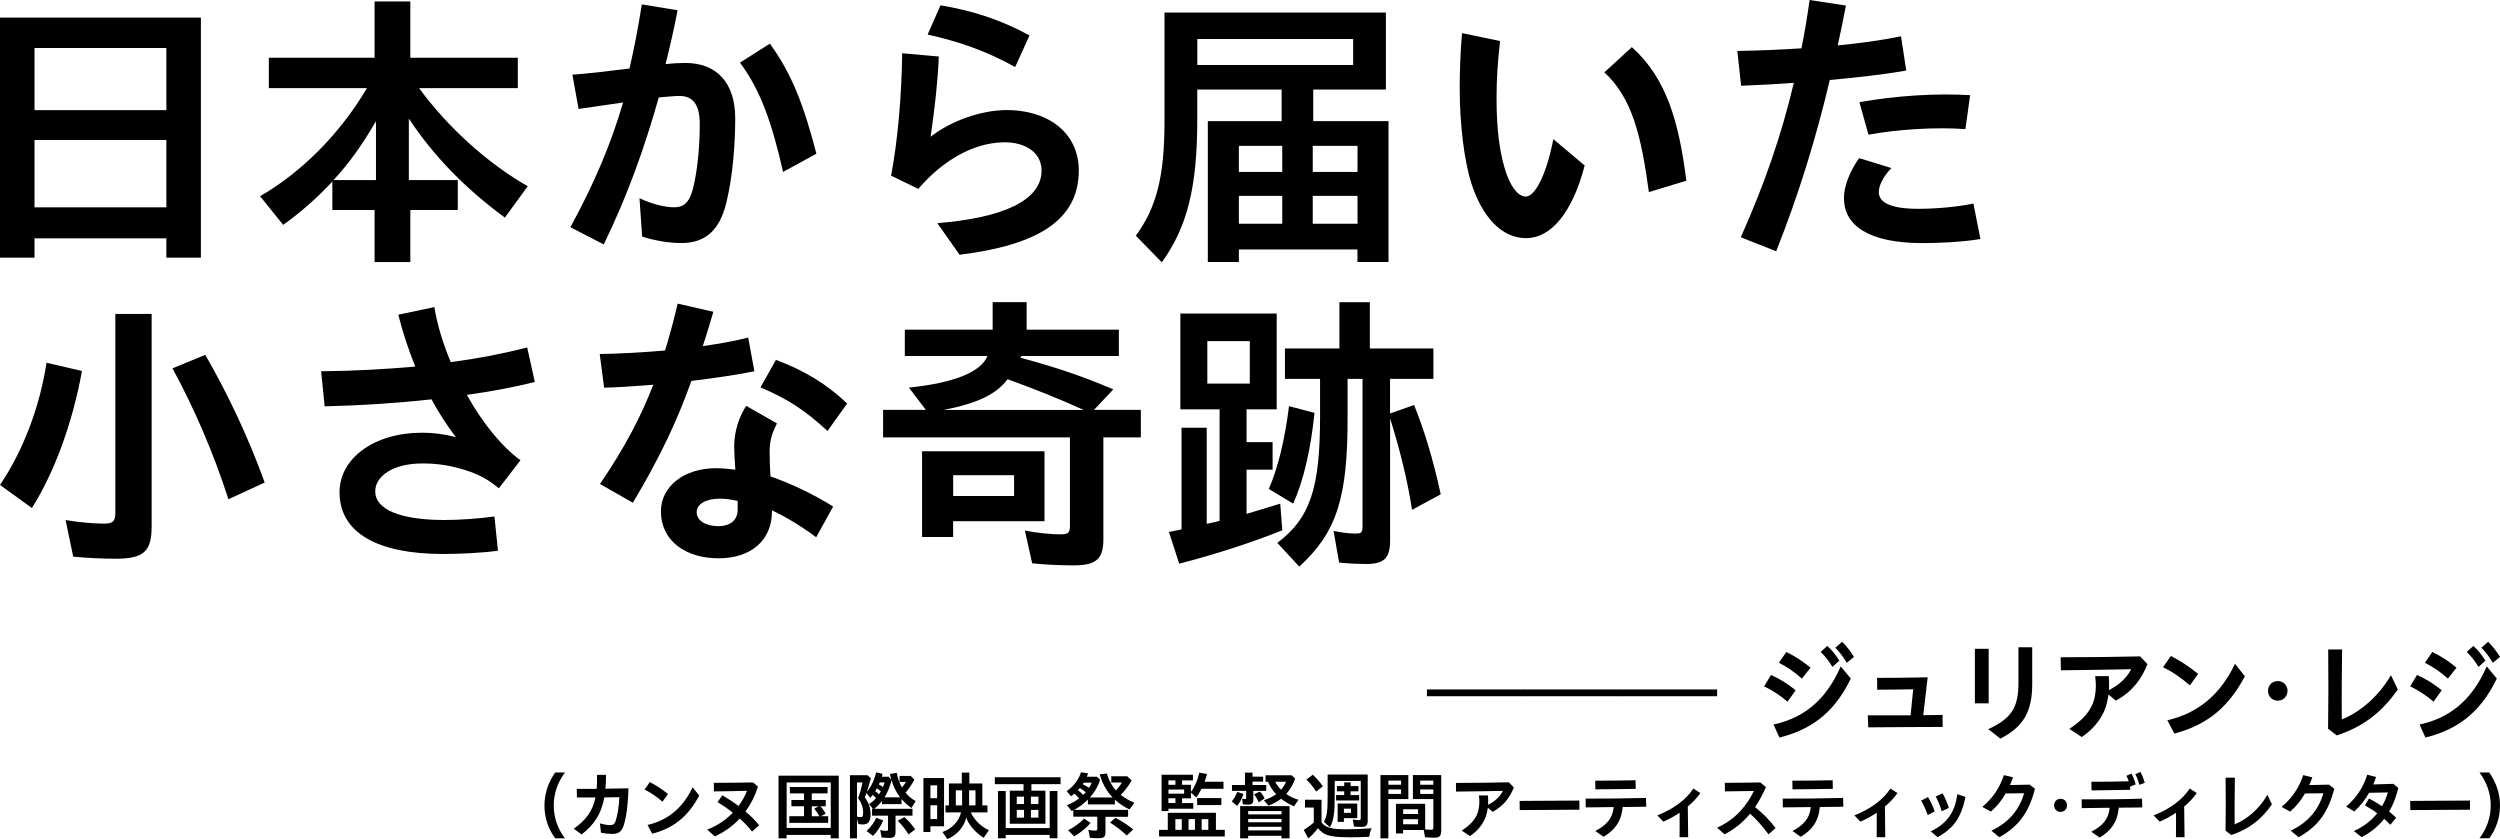 <?xml version="1.0" encoding="UTF-8"?>
<svg id="_レイヤー_1" data-name="レイヤー 1" xmlns="http://www.w3.org/2000/svg" width="409.81" height="137.56" viewBox="0 0 409.81 137.56">
  <g>
    <path d="M0,2.88h32.93v39.36h-5.66v-3.17H5.66v3.17H0V2.88ZM27.27,18.05V7.87H5.66v10.18h21.6ZM27.27,33.99v-11.04H5.66v11.04h21.6Z"/>
    <path d="M61.39,34.42h-6.91v-4.66c-2.45,2.64-5.18,5.04-8.06,7.1l-3.79-4.7c6.87-3.94,13.15-10.32,17.52-17.71h-16.08v-4.99h17.33V.24h5.86v9.22h17.62v4.99h-16.18c4.66,6.38,11.23,12.34,17.81,16.08l-3.75,5.14c-6.53-4.8-11.71-10.13-15.74-16.23v10.08h8.02v4.9h-7.78v8.54h-5.86v-8.54ZM61.63,29.52v-9.65c-2.26,3.89-4.42,6.91-6.96,9.65h6.96Z"/>
    <path d="M93.5,37.25c3.89-7.15,6.62-13.54,8.64-20.45l-7.3,1.06-1.01-5.62c2.26-.14,6-.58,9.36-1.01.77-3.31,1.44-6.82,2.02-10.51l5.86.96c-.53,2.83-1.2,5.76-1.97,8.83,1.25-.14,2.35-.19,3.26-.19,5.04,0,8.16,3.17,8.16,9.07,0,4.13-.38,9.36-1.44,13.78-1.15,4.8-3.65,6.67-7.39,6.67-2.02,0-4.32-.38-6.43-1.06l-.43-6.29c2.21,1.06,4.37,1.49,5.66,1.49,1.73,0,2.69-.86,3.31-3.94.58-2.74.91-6.24.91-9.7,0-3.22-1.15-4.61-3.31-4.61-.77,0-1.87.1-3.41.24-2.4,8.45-5.09,15.99-9.02,24.1l-5.47-2.83ZM121.3,10.27l4.9-3.12c3.65,5.04,5.57,10.13,7.63,18.05l-5.47,2.98c-1.78-7.92-3.7-13.44-7.06-17.91Z"/>
    <path d="M153.65,36.58c10.71-.86,17.14-3.7,17.09-8.69-.05-2.78-2.5-4.66-6.38-4.56-4.85.14-9.79,2.93-13.83,7.63l-4.46-2.16c1.1-5.76,1.73-13.15,1.82-20.07l6,.53c-.14,3.84-.67,8.64-1.34,13.15,3.55-2.74,8.3-4.27,12.19-4.37,6.86-.1,11.95,3.55,12.1,9.65v.24c0,8.16-6.72,12.24-19.54,13.83l-3.65-5.18ZM152.06,5.67l2.11-4.8c4.95.82,9.7,2.26,14.59,4.94l-2.35,5.18c-4.95-2.74-9.27-4.18-14.35-5.33Z"/>
    <path d="M186.19,38.64c3.41-4.66,4.7-9.75,4.7-18.77V2.06h36.29v12.62h-11.91v5.18h12.34v23.09h-5.09v-2.06h-19.44v2.06h-5.09v-23.09h12.1v-5.18h-13.83v4.94c0,11.04-1.63,17.57-5.81,23.38l-4.27-4.37ZM221.81,10.66v-4.27h-25.54v4.27h25.54ZM210.19,28.18v-4.27h-7.11v4.27h7.11ZM210.19,36.67v-4.56h-7.11v4.56h7.11ZM222.53,28.18v-4.27h-7.34v4.27h7.34ZM222.53,36.67v-4.56h-7.34v4.56h7.34Z"/>
    <path d="M241.15,29.91c-1.11-3.5-1.87-9.5-1.87-15.41,0-2.54.1-5.9.38-9.07l6.24,1.3c-.38,3.31-.58,6.14-.58,9.36,0,4.95.48,8.59,1.3,11.38.86,2.98,2.16,4.75,3.5,4.75,1.49,0,3.36-3.5,4.51-9.41l5.14,4.32c-2.02,7.73-5.52,11.91-9.6,11.91s-7.25-3.55-9.02-9.12ZM262.99,11.86l4.51-4.13c5.71,5.09,7.73,12.34,8.93,21.89l-6.14,1.87c-1.25-9.22-2.74-15.46-7.3-19.63Z"/>
    <path d="M285.36,38.88c3.94-8.79,6.72-16.95,8.69-25.3-3.26.24-6.24.38-8.64.48l-.62-5.71c3.26-.05,6.87-.19,10.51-.43.53-2.59.96-5.23,1.34-7.92l5.95.91c-.43,2.21-.86,4.42-1.34,6.53,3.55-.34,7.11-.82,10.37-1.49l.86,5.62c-3.84.67-8.26,1.15-12.53,1.54-2.26,9.5-4.99,18.48-8.79,28.08l-5.81-2.3ZM302.26,32.5c0-1.92.96-4.46,2.5-6.58l5.28,1.63c-1.39,1.44-2.06,2.93-2.06,3.94,0,1.68,1.92,2.74,6.48,2.74,2.79,0,6.29-.29,9.03-.86l1.15,5.81c-3.12.53-7.2.67-9.5.67-8.88,0-12.87-2.93-12.87-7.34ZM304.8,16.75c5.95-1.06,12.53-1.49,18.15-1.15l-.77,5.57c-4.75-.38-11.33.05-15.89.91l-1.49-5.33Z"/>
  </g>
  <g>
    <path d="M0,79.49c3.74-5.52,6.48-12.62,7.63-20.02l5.81,1.34c-1.54,8.45-4.46,16.51-8.21,22.47l-5.23-3.79ZM12,91.25l-1.25-6c2.3.38,4.46.58,6.34.58,1.44,0,1.82-.38,1.82-1.82v-32.55h5.95v34.8c0,4.18-1.3,5.33-6,5.33-1.97,0-4.85-.14-6.87-.34ZM28.27,60.38l5.38-2.21c3.84,6.67,7.1,13.63,9.74,20.93l-5.95,2.74c-2.35-7.39-5.67-15.07-9.17-21.46Z"/>
    <path d="M52.61,60.86c5.47-.05,10.61-.34,15.46-.77-1.06-2.64-2.02-5.47-2.78-8.5l5.91-1.25c.48,2.93,1.44,6.05,2.69,9.02,4.42-.58,8.59-1.39,12.53-2.4l1.25,5.66c-3.31.82-7.06,1.54-11.14,2.11,2.54,4.56,5.71,8.5,8.79,10.71l-3.55,4.61c-1.73-1.44-3.22-2.26-5.47-2.98-2.45-.77-4.56-1.1-7.06-1.1-4.85,0-7.73,2.11-7.73,4.56,0,3.07,4.27,4.71,11.38,4.71,2.59,0,5.71-.24,8.16-.58l.58,5.62c-2.4.34-6.14.53-9.02.53-10.8,0-16.95-3.5-16.95-10.13,0-5.52,5.62-9.75,13.54-9.75,1.78,0,3.7.24,5.52.72-1.49-1.97-2.83-4.03-3.98-6.19-5.57.62-11.52,1.01-17.52,1.15l-.58-5.76Z"/>
    <path d="M98.35,79.34c4.13-6.05,6.77-11.18,8.74-16.27-3.02.24-5.9.43-8.06.48l-.72-5.52c3.22-.05,6.96-.24,10.71-.58.77-2.5,1.44-4.99,2.06-7.68l5.86,1.34c-.58,1.97-1.15,3.84-1.73,5.62,2.78-.38,5.33-.86,7.44-1.39l1.01,5.52c-2.54.53-6.34,1.1-10.32,1.58-2.3,6.43-5.04,12.34-9.6,19.97l-5.38-3.07ZM108.34,83.81c0-4.03,3.74-7.06,9.03-7.06,1.01,0,2.06.1,3.17.24-.1-1.39-.19-2.88-.19-3.79,0-1.34.24-3.98,1.97-6.67l5.04,2.88c-.96,1.87-1.2,3.12-1.2,4.7,0,1.2.05,2.64.14,3.98,3.41,1.2,7.06,2.93,10.27,4.94l-2.78,5.04c-2.45-1.82-4.9-3.31-7.25-4.42v.19c0,4.7-3.41,7.68-8.74,7.68s-9.46-2.78-9.46-7.73ZM117.75,86.25c1.97,0,3.17-1.01,3.17-2.69v-1.44c-1.01-.24-1.97-.38-2.93-.38-2.3,0-3.79.91-3.79,2.21,0,1.39,1.49,2.3,3.55,2.3ZM124.66,63.5l2.54-4.51c4.56,1.73,8.11,3.79,11.67,7.15l-3.22,4.51c-3.84-3.55-6.72-5.33-10.99-7.15Z"/>
    <path d="M169.2,92.35l-1.2-5.38c1.87.38,4.18.62,5.76.62,1.39,0,1.63-.24,1.63-1.44v-14.45h-30.63v-4.51h7.01l-2.78-3.65c7.39-.77,11.81-2.54,12.87-5.18h-13.54v-4.32h14.4v-4.51h5.57v4.51h15.12v4.32h-15.99l-.14.29c5.47,1.44,10.18,3.02,15.22,5.18l-3.17,3.36h7.68v4.51h-6.14v16.71c0,3.26-1.2,4.27-4.9,4.27-2.3,0-4.9-.14-6.77-.34ZM151.15,73.97h20.07v11.47h-14.98v2.59h-5.09v-14.07ZM177.65,67.2c-4.27-1.92-7.87-3.36-12.48-5.04-1.82,2.45-4.9,3.94-10.47,5.04h22.95ZM166.23,81.31v-3.41h-9.98v3.41h9.98Z"/>
    <path d="M191.62,87.21l2.06-.43v-16.66h4.13v15.75c.58-.1,1.68-.38,2.11-.48v-18.29h-6.43v-15.7h15.79v15.7h-4.94v5.38h4.27v4.51h-4.27v7.25l5.52-1.68.34,4.37c-5.04,2.02-11.09,3.98-16.9,5.47l-1.68-5.18ZM204.87,62.88v-6.96h-6.96v6.96h6.96ZM207.99,80.16c1.49-3.41,2.64-8.16,3.31-13.58l4.18,1.1c-.62,6.05-1.82,11.19-3.5,14.88l-3.98-2.4ZM209.38,88.99c5.33-3.98,7.01-8.88,7.01-20.64v-6.24h-5.76v-4.99h8.93v-7.58h4.99v7.58h10.42v4.99h-7.11v5.67l3.94-1.39c1.68,4.13,3.12,8.88,4.37,14.64l-4.7,2.54c-.77-4.9-1.97-9.79-3.6-14.98v19.97c0,2.93-.96,3.89-3.94,3.89-1.44,0-3.31-.1-4.42-.24l-.91-5.18c1.34.29,2.59.43,3.6.43s1.15-.19,1.15-1.25v-24.1h-2.45v6.05c.05,13.44-1.78,19.11-7.92,24.72l-3.6-3.89Z"/>
  </g>
  <g>
    <path d="M233.91,113.02h15.92v1.11h-15.92v-1.11Z"/>
    <path d="M249.73,113.02h15.92v1.11h-15.92v-1.11Z"/>
    <path d="M265.56,113.02h15.92v1.11h-15.92v-1.11Z"/>
    <path d="M289.18,112.51l1.13-1.87c1.6.74,2.6,1.35,4.04,2.51l-1.33,1.87c-1.33-1.11-2.4-1.81-3.84-2.51ZM290.72,118.77c4.54-1,8.42-3.57,11.02-9.53l1.65,1.99c-2.89,6.06-7.07,8.52-11.7,9.67l-.97-2.14ZM291.6,108.65l1.22-1.78c1.47.74,2.57,1.42,3.97,2.58l-1.42,1.79c-1.4-1.22-2.3-1.83-3.77-2.6ZM298.45,106.87l1.09-.99c.83.79,1.31,1.36,1.97,2.42l-1.13,1.02c-.68-1.08-1.11-1.65-1.94-2.46ZM300.86,106.17l1.11-.97c.81.81,1.26,1.42,1.94,2.48l-1.18.97c-.52-.88-1.11-1.7-1.87-2.48Z"/>
    <path d="M306.17,117.26h7.02l.43-4.27c-1.9.04-4.23.07-5.9.07l-.02-1.94c1.78.02,5.47-.04,8.29-.09-.25,2.06-.47,4.13-.72,6.21l3.16-.05.02,1.97c-3.25,0-7.16.04-12.2.07l-.07-1.97Z"/>
    <path d="M323.73,106.35h2.26v8.94h-2.26v-8.94ZM325.92,119.52c3.73-1.67,4.95-3.53,4.95-7.46v-5.96h2.26v6.03c0,4.67-1.54,7.05-5.22,8.95l-1.99-1.56Z"/>
    <path d="M339.22,119.47c1.85-1.22,2.96-2.33,3.66-3.75.47-.95.68-2.14.68-3.25,0-.45-.02-.86-.11-1.63h2.23c.05.79.05,1.22.05,1.7,0,.2,0,.39-.02.59,1.78-.91,2.98-2.12,3.64-3.43-3.82.07-8.69.16-11.52.18l-.04-2.14c4.47,0,9.1-.05,13.03-.14l1.2,1.27c-.93,2.35-2.42,4.49-5.19,5.98l-1.2-1c-.13.93-.36,1.9-.68,2.66-.75,1.7-1.94,3.1-3.7,4.31l-2.05-1.35Z"/>
    <path d="M354.57,109.38l1.29-1.85c1.67.88,2.75,1.56,4.47,2.94l-1.36,1.88c-1.53-1.33-2.91-2.26-4.4-2.98ZM355.28,118.07c4.92-1.13,8.67-4.13,11.09-9.26l1.62,2.05c-2.62,4.93-6.03,7.93-11.56,9.39l-1.15-2.17Z"/>
    <path d="M371.78,113.24c0-.86.65-1.6,1.6-1.6s1.6.74,1.6,1.6-.65,1.62-1.6,1.62-1.6-.74-1.6-1.62Z"/>
    <path d="M381.63,119.45c.05-4.32.07-8.56.02-12.99h2.28c-.05,3.89-.09,7.61-.05,11.47,3.1-1.24,6.06-3.84,8.06-7.25l1.11,2.33c-2.53,3.7-5.69,6.14-10,7.54l-1.42-1.09Z"/>
    <path d="M395.08,112.51l1.13-1.87c1.6.74,2.6,1.35,4.04,2.51l-1.33,1.87c-1.33-1.11-2.4-1.81-3.84-2.51ZM396.62,118.77c4.54-1,8.42-3.57,11.02-9.53l1.65,1.99c-2.89,6.06-7.07,8.52-11.7,9.67l-.97-2.14ZM397.5,108.65l1.22-1.78c1.47.74,2.57,1.42,3.97,2.58l-1.42,1.79c-1.4-1.22-2.3-1.83-3.77-2.6ZM404.36,106.87l1.09-.99c.83.79,1.31,1.36,1.97,2.42l-1.13,1.02c-.68-1.08-1.11-1.65-1.94-2.46ZM406.76,106.17l1.11-.97c.81.81,1.26,1.42,1.94,2.48l-1.18.97c-.52-.88-1.11-1.7-1.87-2.48Z"/>
  </g>
  <g>
    <path d="M89.25,132.05c0-1.94.6-3.76,1.76-5.42h1.6c-1.21,1.64-1.84,3.46-1.84,5.4s.63,3.81,1.84,5.39h-1.6c-1.16-1.57-1.76-3.42-1.76-5.36Z"/>
    <path d="M94.07,135.84c2.06-1.46,3.11-2.99,3.54-5.12-1.13.01-2.17.01-3.04.01l-.02-1.41c.89,0,2.02,0,3.26-.01.06-.69.07-1.46.05-2.29h1.48c0,.83-.02,1.58-.1,2.27,1.28-.02,2.59-.04,3.77-.07-.02,2.31-.32,4.69-.75,6.02-.38,1.15-.92,1.46-1.93,1.46-.55,0-1.18-.07-1.81-.19l-.18-1.53c.79.2,1.29.28,1.7.28.45,0,.72-.2.9-.74.25-.78.54-2.36.59-3.84l-2.47.04c-.48,2.65-1.6,4.42-3.72,6.07l-1.27-.93Z"/>
    <path d="M105.66,129.43l.86-1.23c1.11.59,1.83,1.04,2.98,1.96l-.91,1.26c-1.02-.89-1.94-1.51-2.93-1.99ZM106.14,135.23c3.28-.75,5.78-2.75,7.4-6.18l1.08,1.36c-1.75,3.29-4.02,5.29-7.71,6.26l-.77-1.45Z"/>
    <path d="M115.92,135.99c1.54-.57,3.02-1.54,4.2-2.77-.93-.74-1.83-1.33-2.5-1.74l.8-1.11c.74.43,1.69,1.04,2.64,1.75.58-.77,1.05-1.6,1.39-2.49-1.92.05-4.18.1-5.42.1l-.02-1.41c1.75.01,3.94-.01,6.43-.06l.81.69c-.48,1.5-1.16,2.86-2.05,4.08.85.69,1.64,1.47,2.24,2.25l-1.16,1.03c-.6-.77-1.3-1.48-2.02-2.13-1.11,1.2-2.48,2.19-4.09,2.93l-1.25-1.13Z"/>
    <path d="M127.63,127.15h9.86v10.27h-1.32v-.55h-7.23v.55h-1.32v-10.27ZM136.18,135.72v-7.45h-7.23v7.45h7.23ZM129.38,133.79h2.42v-1.62h-2.07v-1.03h2.07v-1.08h-2.32v-1.05h6.18v1.05h-2.59v1.08h2.29v1.03h-.87c.35.37.61.75.85,1.21l-.74.41h1.16v1.1h-6.37v-1.1ZM134.31,133.79c-.35-.59-.61-.98-.84-1.23l.71-.38h-1.11v1.62h1.24Z"/>
    <path d="M139.34,127.07h2.85l.57.51c-.3,1.08-.41,1.45-.66,2.23.73-.9,1.23-1.94,1.53-3.2l1.05.25-.14.47h1.14l.43.49c-.13-.48-.2-.77-.24-.95l1.14-.18c.13.85.43,1.68.84,2.39.25-.28.51-.65.66-.9h-1.05v-.98h1.84l.59.62c-.43.79-.91,1.5-1.44,2.12.42.53,1.03,1.04,1.65,1.38l-.69,1.13c-.61-.43-1.2-.96-1.63-1.48v.85h-3.21v-.51c-.33.44-.69.81-1.24,1.27h6.25v1.13h-2.78v2.66c0,.75-.25.99-1.02.99-.34,0-.8-.04-1.26-.08l-.23-1.22c.3.1.66.14.98.14.24,0,.3-.06.3-.29v-2.2h-2.62v-1.13h.14l-.63-.79c.44-.26.83-.59,1.15-.97-.18-.19-.41-.42-.55-.54-.12.17-.26.35-.41.51l-.61-.81c-.07.23-.13.37-.28.73.63.8.95,1.71.95,2.73,0,1.21-.37,1.71-1.28,1.71-.26,0-.55-.04-.72-.08l-.23-.85v3.2h-1.15v-10.34ZM141.49,133.27c0-.89-.24-1.6-.83-2.44.3-.77.56-1.69.72-2.56h-.9v5.6c.19.06.36.08.55.08.36,0,.45-.14.45-.68ZM142.06,136.21c.67-.61,1.27-1.42,1.58-2.15l1.14.43c-.42.97-1.06,1.95-1.68,2.53l-1.04-.8ZM144.39,129.71c-.17-.14-.31-.26-.63-.5-.1.18-.19.35-.29.5.23.14.38.26.62.5.08-.12.19-.3.3-.5ZM145,128.27h-.79c-.05.12-.1.23-.14.32.24.13.37.22.66.43.16-.38.2-.54.28-.75ZM147.56,130.7c-.59-.73-1.08-1.69-1.42-2.8-.24,1.02-.63,1.97-1.14,2.8h2.56ZM147.16,134.54l1.08-.6c.6.5,1.26,1.24,1.78,2.01l-1.09.83c-.49-.8-1.09-1.56-1.77-2.24Z"/>
    <path d="M151.37,127.54h3.38v7.91h-2.23v.93h-1.15v-8.85ZM153.62,130.84v-2.11h-1.1v2.11h1.1ZM153.62,134.26v-2.26h-1.1v2.26h1.1ZM154.49,136.39c1.58-.56,2.7-1.75,3.05-3.22h-2.55v-1.15h.56v-3.59h2.11v-1.78h1.24v1.78h2.13v3.59h.84v1.15h-2.74c.61,1.27,1.6,2.26,2.97,2.93l-.86,1.24c-1.38-.89-2.43-2.11-2.86-3.33-.32,1.51-1.48,2.85-3.08,3.54l-.81-1.17ZM157.71,132.02v-2.47h-1.03v2.47h1.03ZM159.91,132.02v-2.47h-1.05v2.47h1.05Z"/>
    <path d="M165.53,129.61h2.25v-1.07h-4.7v-1.13h10.77v1.13h-4.78v1.07h2.3v5.42h-5.84v-5.42ZM163.59,129.67h1.27v6.07h7.21v-6.07h1.27v7.74h-1.27v-.55h-7.21v.55h-1.27v-7.74ZM167.86,131.8v-1.21h-1.19v1.21h1.19ZM167.86,134.03v-1.27h-1.19v1.27h1.19ZM170.22,131.8v-1.21h-1.23v1.21h1.23ZM170.22,134.03v-1.27h-1.23v1.27h1.23Z"/>
    <path d="M178.66,137.31l-.25-1.28c.37.08.75.13,1.1.13.29,0,.36-.07.36-.34v-1.95h-3.93v-1.05c-.08.05-.17.08-.26.13l-.79-.96c.74-.29,1.43-.67,2-1.11-.35-.4-.49-.54-.77-.79-.12.11-.32.28-.54.44l-.73-.84c1.16-.81,1.99-1.9,2.35-3.1l1.16.18c-.07.22-.13.38-.2.56h1.66l.51.49c-.3,1.03-.89,2.05-1.66,2.9h3.72c-.98-1.01-1.68-2.24-2.12-3.79l1.16-.14c.38,1.21.9,2.15,1.5,2.78.36-.4.72-.85.98-1.29h-1.75v-1.03h2.61l.74.67c-.47.83-1.05,1.62-1.8,2.39.59.45,1.41.93,2.25,1.29l-.81,1.08c-.83-.37-1.71-.96-2.39-1.59v.77h-4.43v-.79c-.67.67-1.41,1.22-2.26,1.69h8.85v1.13h-3.71v2.53c0,.77-.25.98-1.15.98-.5,0-1.03-.02-1.4-.07ZM175.09,136.09c.95-.46,1.89-1.15,2.63-1.9l1.05.71c-.71.83-1.68,1.62-2.69,2.2l-.99-1.01ZM177.98,129.86c-.32-.26-.49-.38-.96-.68-.11.13-.19.21-.32.35.26.19.43.35.87.77.13-.13.28-.28.41-.43ZM178.97,128.3h-1.32c-.05.08-.11.18-.17.25.49.25.6.31,1.04.59.16-.24.3-.5.44-.84ZM181.95,134.84l.9-.78c1,.51,2.03,1.18,2.91,1.9l-1.05,1c-.78-.74-1.7-1.46-2.75-2.13Z"/>
    <path d="M189.99,136.04h1.44v-2.8h7.89v2.8h1.45v1.08h-10.77v-1.08ZM190.41,127h5.14v.93h-1.78v.72h1.45v1.16c.61-.8,1.13-1.96,1.38-3.16l1.26.24c-.1.4-.22.77-.4,1.26h3.1v1.15h-3.6c-.26.54-.56,1.03-.89,1.42l-.85-.8v.95h-1.45v.77h1.84v.93h-4.07v.38h-1.13v-5.95ZM192.68,128.65v-.72h-1.15v.72h1.15ZM194.11,130.1v-.68h-2.57v.68h2.57ZM192.68,131.63v-.77h-1.15v.77h1.15ZM193.72,136.04v-1.77h-1.05v1.77h1.05ZM195.88,136.04v-1.77h-1.05v1.77h1.05ZM196.24,130.82h3.97v1.15h-3.97v-1.15ZM198.07,136.04v-1.77h-1.09v1.77h1.09Z"/>
    <path d="M201.91,131.38c.43-.54.72-1.04.9-1.57l1.01.33c-.19.68-.58,1.42-1.03,1.97l-.87-.74ZM203.74,131.84l-.12-.93c.16.05.3.07.47.07.16,0,.19-.04.19-.2v-1.14h-2.33v-.96h2.13v-2.03h1.24v.66h1.74v.81h-1.74v.56h2.25v.96h-2.12v1.51c0,.53-.26.75-.85.75-.3,0-.61-.02-.86-.06ZM203.3,132.14h8.09v5.28h-1.32v-.41h-5.46v.41h-1.32v-5.28ZM210.07,133.5v-.55h-5.46v.55h5.46ZM210.07,134.79v-.55h-5.46v.55h5.46ZM210.07,136.12v-.59h-5.46v.59h5.46ZM205.58,130.21l.92-.45c.3.25.6.66.8,1.11l-.95.66c-.22-.49-.51-1-.78-1.32ZM210.01,130.93c-.57.46-1.32.85-2.09,1.13l-.74-.89c.71-.22,1.39-.54,2.02-.98-.55-.55-1.02-1.27-1.33-2.03h-.42v-1.08h4.27l.6.54c-.35.98-.85,1.83-1.47,2.53.51.38,1.22.72,2,.95l-.73,1.08c-.8-.36-1.52-.78-2.11-1.23ZM210.81,128.15h-1.77c.23.46.55.91.96,1.3.35-.4.61-.8.81-1.3Z"/>
    <path d="M213.72,136.05c.53-.32,1.08-.73,1.64-1.21v-2.47h-1.44v-1.27h2.71v3.71c.66.87,1.58,1.13,4.15,1.13,1.04,0,2.29-.05,4.07-.16-.24.53-.32.83-.41,1.39-1.46.06-2.23.08-3.08.08-2.48,0-3.69-.19-4.46-.69-.32-.22-.66-.53-.85-.81-.49.66-1.02,1.22-1.59,1.7l-.74-1.4ZM214.15,127.79l1.05-.8c.58.53,1.2,1.26,1.65,1.9l-1.1.87c-.42-.68-1.03-1.44-1.6-1.97ZM217.02,134.71c.51-.97.61-1.65.61-4.23v-3.51h6.57v7.55c0,.79-.25,1.03-1.07,1.03-.43,0-.84-.02-1.18-.07l-.2-1.15c.31.06.69.11.95.11.28,0,.36-.08.36-.33v-6.1h-4.27v2.53c0,2.8-.19,4.02-.78,5.08l-.98-.9ZM219.02,130.33h1.33v-.61h-1.2v-.86h1.2v-.61h1.05v.61h1.28v.86h-1.28v.61h1.4v.89h-3.78v-.89ZM219.27,131.72h3.22v2.39h-2.19v.61h-1.03v-3ZM221.46,133.25v-.69h-1.16v.69h1.16Z"/>
    <path d="M226.29,127.05h4.57v3.94h-3.28v6.43h-1.29v-10.37ZM229.67,128.64v-.68h-2.08v.68h2.08ZM229.67,130.15v-.74h-2.08v.74h2.08ZM233.6,137.24l-.22-1.18h-3.38v.57h-1.17v-4.87h4.79v4.19c.3.04.72.07.96.07.3,0,.38-.07.38-.35v-4.68h-3.35v-3.94h4.64v9.04c0,.96-.26,1.23-1.18,1.23-.37,0-.96-.04-1.47-.08ZM232.45,133.43v-.77h-2.44v.77h2.44ZM232.45,135.12v-.83h-2.44v.83h2.44ZM234.96,128.64v-.68h-2.15v.68h2.15ZM234.96,130.15v-.74h-2.15v.74h2.15Z"/>
    <path d="M239.61,136.16c1.23-.81,1.97-1.56,2.44-2.5.31-.63.45-1.42.45-2.17,0-.3-.01-.57-.07-1.09h1.48c.04.53.04.81.04,1.14,0,.13,0,.26-.01.39,1.19-.61,1.99-1.41,2.43-2.29-2.55.05-5.79.11-7.69.12l-.02-1.42c2.98,0,6.07-.04,8.69-.1l.8.85c-.62,1.57-1.62,2.99-3.46,3.99l-.8-.67c-.08.62-.24,1.27-.46,1.77-.5,1.14-1.29,2.07-2.47,2.87l-1.36-.9Z"/>
    <path d="M249.1,131.29l9.79-.06.02,1.5-9.79.06-.02-1.5Z"/>
    <path d="M261.5,136.23c1.9-1.02,2.83-2.06,3.02-3.93-1.56.01-3.08.04-4.58.05l-.02-1.44c3.26.01,6.44-.02,9.9-.11l.04,1.44c-1.33.01-2.61.04-3.86.05-.23,2.44-1.35,3.82-3.15,4.88l-1.34-.95ZM261.5,127.97c2.18,0,4.18-.01,6.61-.07l.02,1.41c-2.55.05-4.23.06-6.61.08l-.02-1.42Z"/>
    <path d="M271.67,133.66c2.66-1.04,4.73-2.59,5.91-4.4l1.15.74c-.55.78-1.23,1.52-2.06,2.21.01,1.68.04,3.35.06,5.03h-1.41c.02-1.34.01-2.68.01-4.01-.8.53-1.69,1.02-2.66,1.46l-1-1.03Z"/>
    <path d="M281.48,135.67c3.11-1.39,4.94-3.75,6.02-6.01-1.74.02-3.32.06-4.74.07l-.02-1.41c1.56,0,3.35-.01,5.82-.06l.92.77c-.51,1.16-1.09,2.26-1.78,3.27,1.33,1.1,2.35,2.08,3.36,3.44l-1.16,1.03c-1.04-1.41-1.97-2.45-3.02-3.38-1.1,1.33-2.45,2.48-4.19,3.38l-1.21-1.09Z"/>
    <path d="M293.81,136.23c1.9-1.02,2.82-2.06,3.02-3.93-1.56.01-3.08.04-4.58.05l-.02-1.44c3.26.01,6.44-.02,9.9-.11l.04,1.44c-1.33.01-2.61.04-3.85.05-.23,2.44-1.35,3.82-3.15,4.88l-1.34-.95ZM293.81,127.97c2.18,0,4.18-.01,6.61-.07l.02,1.41c-2.55.05-4.23.06-6.61.08l-.02-1.42Z"/>
    <path d="M303.98,133.66c2.66-1.04,4.73-2.59,5.91-4.4l1.15.74c-.55.78-1.23,1.52-2.06,2.21.01,1.68.04,3.35.06,5.03h-1.41c.02-1.34.01-2.68.01-4.01-.8.53-1.69,1.02-2.66,1.46l-1.01-1.03Z"/>
    <path d="M314.92,131.23l1.13-.57c.42.71.77,1.42,1.1,2.35l-1.15.6c-.32-.9-.61-1.53-1.08-2.37ZM316.49,136.28c2.74-1.3,4.01-3.24,4.35-6.09l1.36.44c-.77,3.57-1.99,5.13-4.57,6.61l-1.14-.96ZM317.3,130.57l1.13-.53c.44.78.69,1.38,1.03,2.39l-1.17.55c-.32-1.04-.54-1.56-.98-2.42Z"/>
    <path d="M326.44,136.17c2.93-1.4,4.58-3.48,5.37-6.14-1.09.01-2.18.04-3.03.04-.65,1.13-1.44,2.13-2.43,2.97l-1.4-.77c1.76-1.46,2.91-3.26,3.54-5.21l1.5.37c-.16.43-.32.85-.5,1.26.92-.01,1.96-.04,3.23-.07l.86.68c-.96,3.79-2.63,6.16-5.84,7.94l-1.3-1.07Z"/>
    <path d="M336.71,132.01c0-.57.43-1.07,1.07-1.07s1.06.49,1.06,1.07-.43,1.08-1.06,1.08-1.07-.49-1.07-1.08Z"/>
    <path d="M342.81,136.35c1.9-1.02,2.83-2.06,3.02-3.94-1.52.02-3.03.04-4.58.06l-.02-1.44c3.47.02,6.68-.01,9.9-.11l.04,1.44-3.85.04c-.23,2.45-1.35,3.83-3.15,4.9l-1.34-.95ZM342.82,128.15c2.19,0,3.86-.02,6.13-.08-.1-.3-.21-.57-.38-.9l.83-.36c.31.6.5,1.08.69,1.77l-.9.36-.02-.1.02.63c-2.55.05-4.12.07-6.34.1l-.02-1.42ZM350.03,126.91l.84-.37c.34.62.5,1.07.71,1.78l-.9.33c-.17-.66-.35-1.16-.65-1.75Z"/>
    <path d="M353.04,133.66c2.66-1.04,4.73-2.59,5.91-4.4l1.15.74c-.55.78-1.23,1.52-2.06,2.21.01,1.68.04,3.35.06,5.03h-1.41c.02-1.34.01-2.68.01-4.01-.8.53-1.69,1.02-2.66,1.46l-1.01-1.03Z"/>
    <path d="M364.82,136.15c.04-2.88.05-5.71.01-8.67h1.52c-.04,2.6-.06,5.08-.04,7.65,2.07-.83,4.05-2.56,5.37-4.84l.74,1.56c-1.69,2.47-3.79,4.09-6.67,5.03l-.95-.73Z"/>
    <path d="M375.5,136.17c2.93-1.4,4.58-3.48,5.37-6.14-1.09.01-2.18.04-3.03.04-.65,1.13-1.44,2.13-2.43,2.97l-1.4-.77c1.76-1.46,2.91-3.26,3.54-5.21l1.5.37c-.16.43-.32.85-.5,1.26.92-.01,1.96-.04,3.23-.07l.86.68c-.96,3.79-2.63,6.16-5.84,7.94l-1.3-1.07Z"/>
    <path d="M385.85,136.22c1.58-.68,2.87-1.7,3.84-2.91-.63-.47-1.28-.86-2.02-1.28l.67-1.14c.79.44,1.46.81,2.13,1.27.42-.72.74-1.48.96-2.26-1.1.02-2.21.05-3.08.06-.66,1.17-1.46,2.18-2.43,3.06l-1.33-.8c1.8-1.54,2.89-3.36,3.45-5.23l1.46.38c-.14.42-.3.83-.47,1.22.91-.02,1.95-.05,3.3-.1l.81.68c-.35,1.46-.84,2.74-1.5,3.85.36.3.74.63,1.15,1.02l-.96,1.16c-.35-.36-.68-.68-1.01-.97-.97,1.23-2.19,2.23-3.7,2.99l-1.29-1.02Z"/>
    <path d="M395.09,131.29l9.79-.06.02,1.5-9.79.06-.02-1.5Z"/>
    <path d="M408.29,132.03c0-1.94-.63-3.76-1.84-5.4h1.6c1.16,1.66,1.76,3.48,1.76,5.42s-.6,3.79-1.76,5.36h-1.6c1.21-1.58,1.84-3.45,1.84-5.39Z"/>
  </g>
</svg>